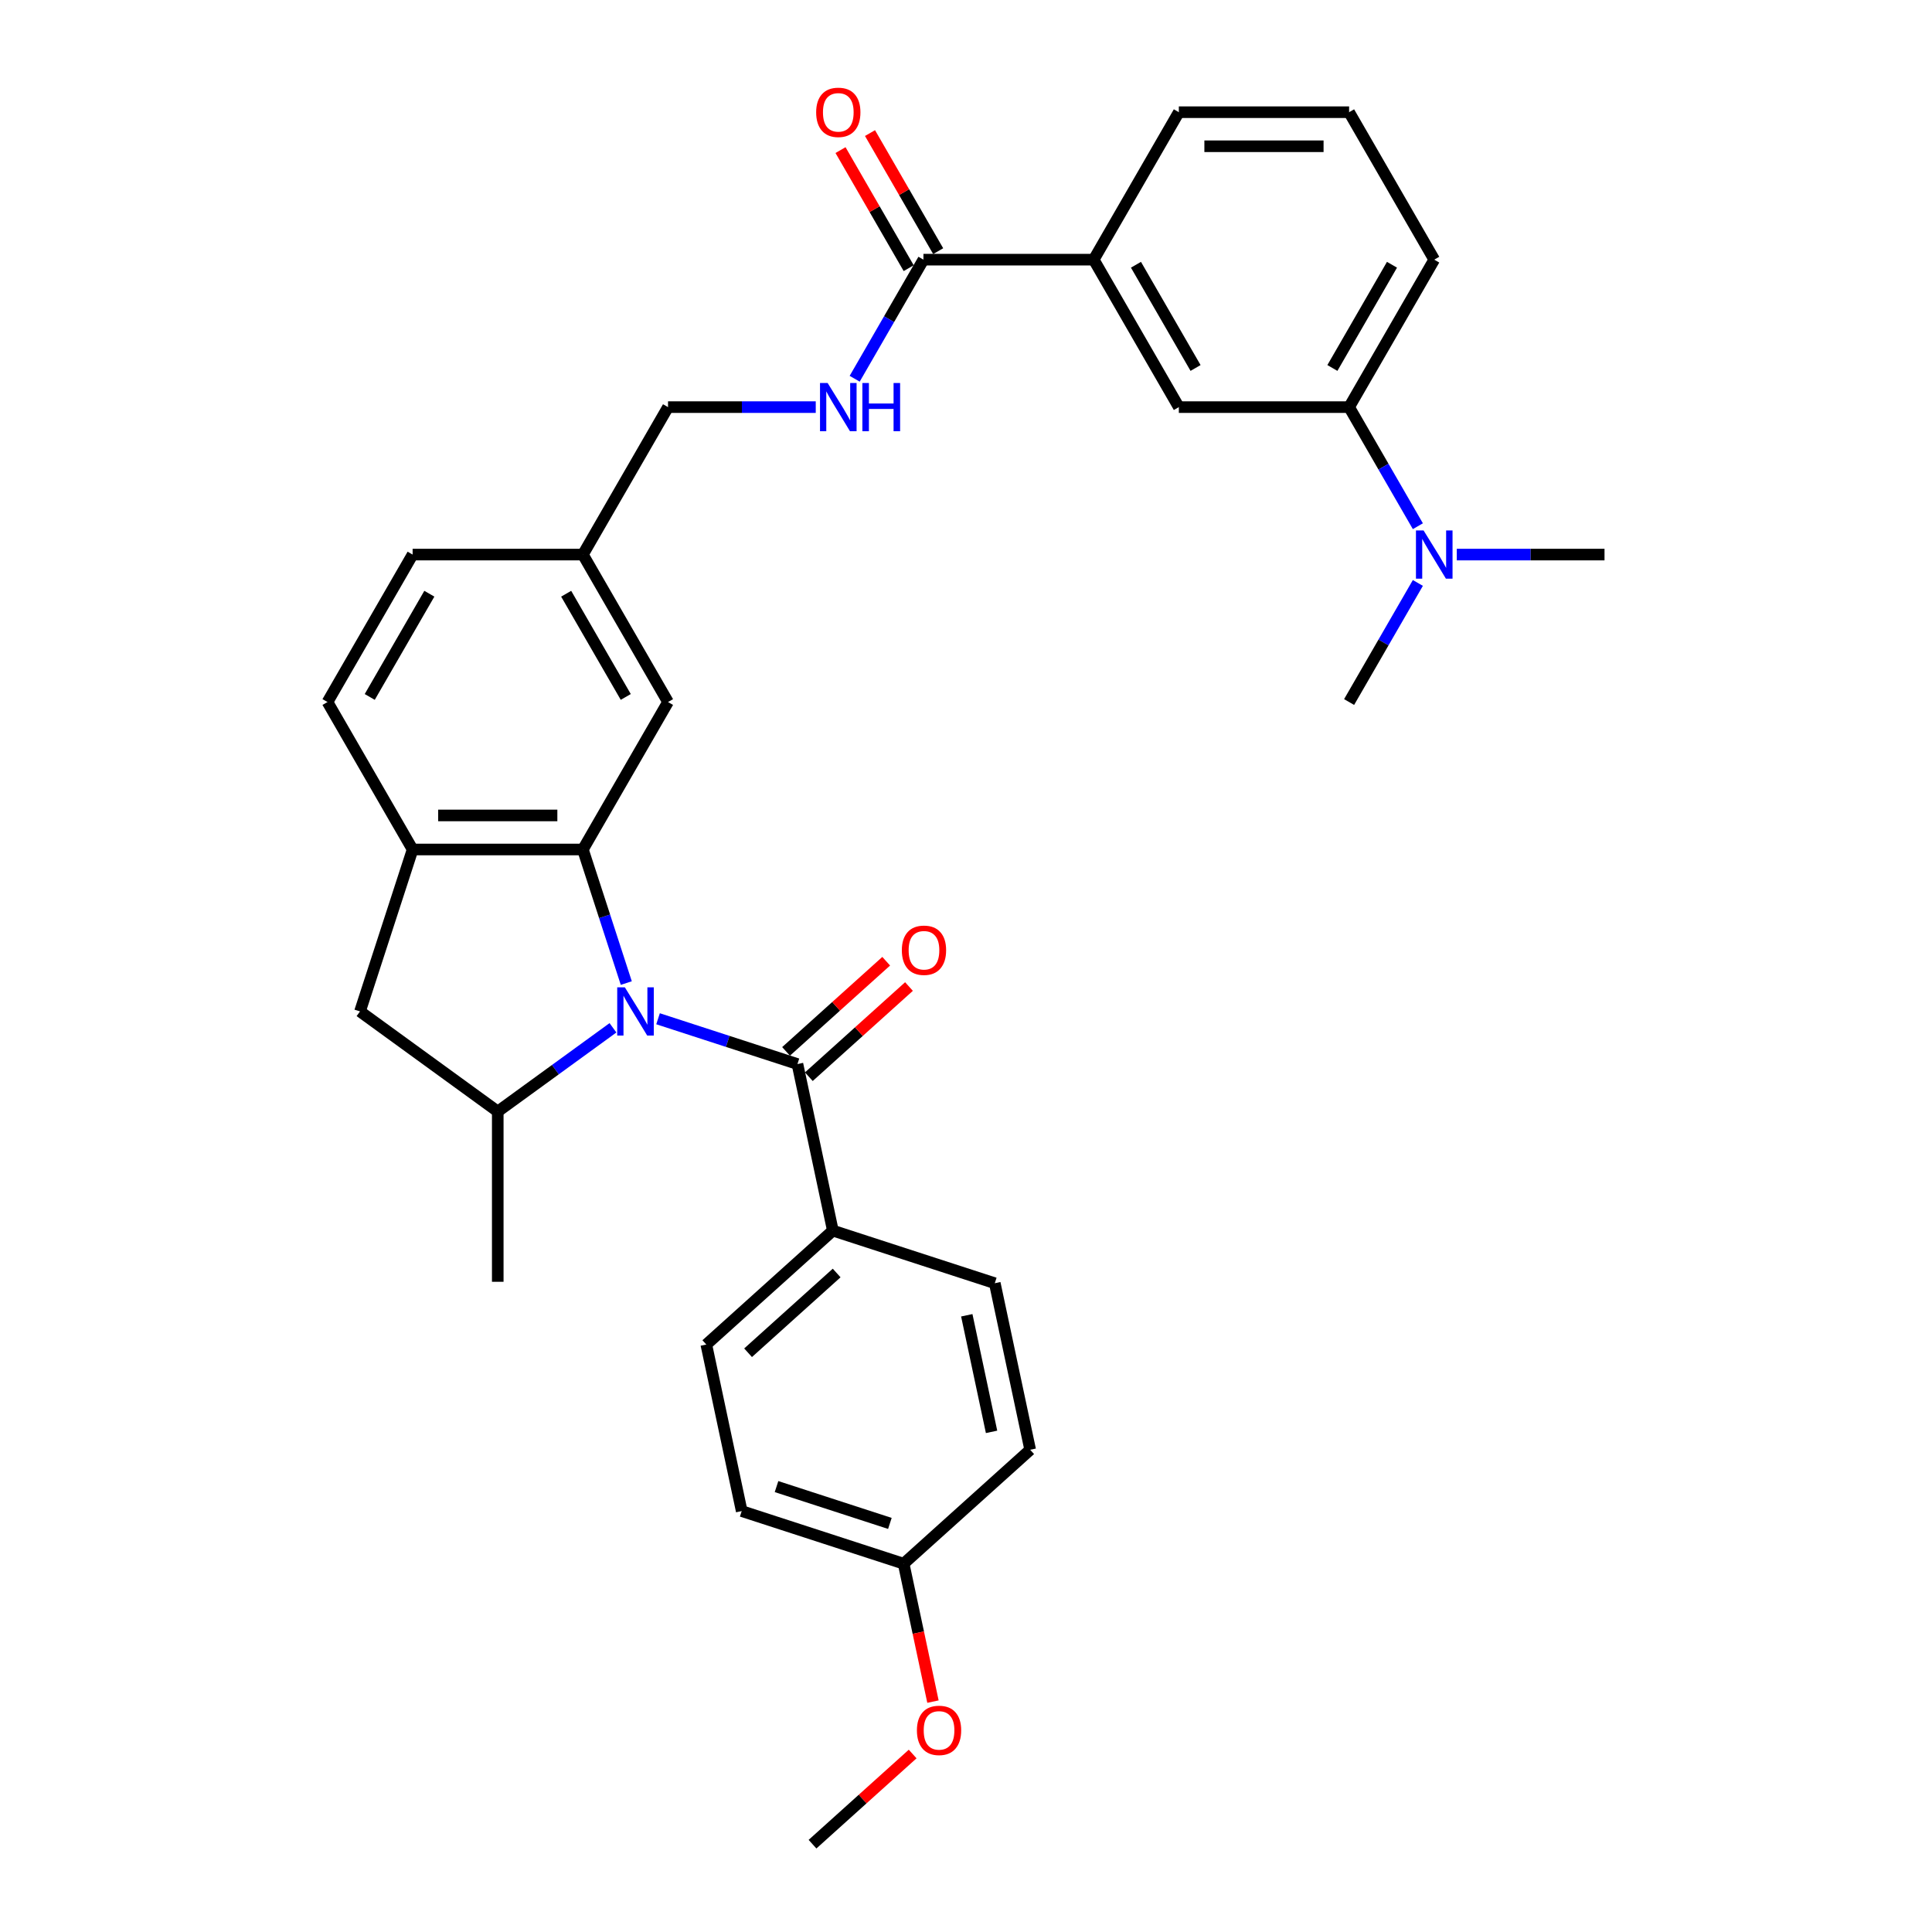 <?xml version='1.0' encoding='iso-8859-1'?>
<svg version='1.1' baseProfile='full'
              xmlns='http://www.w3.org/2000/svg'
                      xmlns:rdkit='http://www.rdkit.org/xml'
                      xmlns:xlink='http://www.w3.org/1999/xlink'
                  xml:space='preserve'
width='1000px' height='1000px' viewBox='0 0 1000 1000'>
<!-- END OF HEADER -->
<rect style='opacity:1.0;fill:#FFFFFF;stroke:none' width='1000' height='1000' x='0' y='0'> </rect>
<path class='bond-0' d='M 324.167,508.833 L 312.935,474.265' style='fill:none;fill-rule:evenodd;stroke:#0000FF;stroke-width:6px;stroke-linecap:butt;stroke-linejoin:miter;stroke-opacity:1' />
<path class='bond-0' d='M 312.935,474.265 L 301.703,439.697' style='fill:none;fill-rule:evenodd;stroke:#000000;stroke-width:6px;stroke-linecap:butt;stroke-linejoin:miter;stroke-opacity:1' />
<path class='bond-1' d='M 340.606,527.307 L 376.681,539.028' style='fill:none;fill-rule:evenodd;stroke:#0000FF;stroke-width:6px;stroke-linecap:butt;stroke-linejoin:miter;stroke-opacity:1' />
<path class='bond-1' d='M 376.681,539.028 L 412.756,550.75' style='fill:none;fill-rule:evenodd;stroke:#000000;stroke-width:6px;stroke-linecap:butt;stroke-linejoin:miter;stroke-opacity:1' />
<path class='bond-2' d='M 317.269,531.993 L 287.453,553.656' style='fill:none;fill-rule:evenodd;stroke:#0000FF;stroke-width:6px;stroke-linecap:butt;stroke-linejoin:miter;stroke-opacity:1' />
<path class='bond-2' d='M 287.453,553.656 L 257.637,575.318' style='fill:none;fill-rule:evenodd;stroke:#000000;stroke-width:6px;stroke-linecap:butt;stroke-linejoin:miter;stroke-opacity:1' />
<path class='bond-3' d='M 301.703,439.697 L 213.571,439.697' style='fill:none;fill-rule:evenodd;stroke:#000000;stroke-width:6px;stroke-linecap:butt;stroke-linejoin:miter;stroke-opacity:1' />
<path class='bond-3' d='M 288.484,422.071 L 226.791,422.071' style='fill:none;fill-rule:evenodd;stroke:#000000;stroke-width:6px;stroke-linecap:butt;stroke-linejoin:miter;stroke-opacity:1' />
<path class='bond-11' d='M 301.703,439.697 L 345.769,363.373' style='fill:none;fill-rule:evenodd;stroke:#000000;stroke-width:6px;stroke-linecap:butt;stroke-linejoin:miter;stroke-opacity:1' />
<path class='bond-8' d='M 412.756,550.75 L 431.08,636.956' style='fill:none;fill-rule:evenodd;stroke:#000000;stroke-width:6px;stroke-linecap:butt;stroke-linejoin:miter;stroke-opacity:1' />
<path class='bond-12' d='M 418.653,557.299 L 444.57,533.963' style='fill:none;fill-rule:evenodd;stroke:#000000;stroke-width:6px;stroke-linecap:butt;stroke-linejoin:miter;stroke-opacity:1' />
<path class='bond-12' d='M 444.57,533.963 L 470.487,510.627' style='fill:none;fill-rule:evenodd;stroke:#FF0000;stroke-width:6px;stroke-linecap:butt;stroke-linejoin:miter;stroke-opacity:1' />
<path class='bond-12' d='M 406.859,544.2 L 432.776,520.864' style='fill:none;fill-rule:evenodd;stroke:#000000;stroke-width:6px;stroke-linecap:butt;stroke-linejoin:miter;stroke-opacity:1' />
<path class='bond-12' d='M 432.776,520.864 L 458.693,497.529' style='fill:none;fill-rule:evenodd;stroke:#FF0000;stroke-width:6px;stroke-linecap:butt;stroke-linejoin:miter;stroke-opacity:1' />
<path class='bond-5' d='M 257.637,575.318 L 186.337,523.516' style='fill:none;fill-rule:evenodd;stroke:#000000;stroke-width:6px;stroke-linecap:butt;stroke-linejoin:miter;stroke-opacity:1' />
<path class='bond-24' d='M 257.637,575.318 L 257.637,663.45' style='fill:none;fill-rule:evenodd;stroke:#000000;stroke-width:6px;stroke-linecap:butt;stroke-linejoin:miter;stroke-opacity:1' />
<path class='bond-15' d='M 213.571,439.697 L 169.506,363.373' style='fill:none;fill-rule:evenodd;stroke:#000000;stroke-width:6px;stroke-linecap:butt;stroke-linejoin:miter;stroke-opacity:1' />
<path class='bond-32' d='M 213.571,439.697 L 186.337,523.516' style='fill:none;fill-rule:evenodd;stroke:#000000;stroke-width:6px;stroke-linecap:butt;stroke-linejoin:miter;stroke-opacity:1' />
<path class='bond-4' d='M 477.967,134.399 L 460.173,165.22' style='fill:none;fill-rule:evenodd;stroke:#000000;stroke-width:6px;stroke-linecap:butt;stroke-linejoin:miter;stroke-opacity:1' />
<path class='bond-4' d='M 460.173,165.22 L 442.378,196.041' style='fill:none;fill-rule:evenodd;stroke:#0000FF;stroke-width:6px;stroke-linecap:butt;stroke-linejoin:miter;stroke-opacity:1' />
<path class='bond-6' d='M 477.967,134.399 L 566.099,134.399' style='fill:none;fill-rule:evenodd;stroke:#000000;stroke-width:6px;stroke-linecap:butt;stroke-linejoin:miter;stroke-opacity:1' />
<path class='bond-14' d='M 485.599,129.993 L 467.958,99.436' style='fill:none;fill-rule:evenodd;stroke:#000000;stroke-width:6px;stroke-linecap:butt;stroke-linejoin:miter;stroke-opacity:1' />
<path class='bond-14' d='M 467.958,99.436 L 450.316,68.88' style='fill:none;fill-rule:evenodd;stroke:#FF0000;stroke-width:6px;stroke-linecap:butt;stroke-linejoin:miter;stroke-opacity:1' />
<path class='bond-14' d='M 470.335,138.806 L 452.693,108.25' style='fill:none;fill-rule:evenodd;stroke:#000000;stroke-width:6px;stroke-linecap:butt;stroke-linejoin:miter;stroke-opacity:1' />
<path class='bond-14' d='M 452.693,108.25 L 435.051,77.693' style='fill:none;fill-rule:evenodd;stroke:#FF0000;stroke-width:6px;stroke-linecap:butt;stroke-linejoin:miter;stroke-opacity:1' />
<path class='bond-9' d='M 566.099,134.399 L 610.165,210.724' style='fill:none;fill-rule:evenodd;stroke:#000000;stroke-width:6px;stroke-linecap:butt;stroke-linejoin:miter;stroke-opacity:1' />
<path class='bond-9' d='M 587.974,137.035 L 618.82,190.462' style='fill:none;fill-rule:evenodd;stroke:#000000;stroke-width:6px;stroke-linecap:butt;stroke-linejoin:miter;stroke-opacity:1' />
<path class='bond-26' d='M 566.099,134.399 L 610.165,58.075' style='fill:none;fill-rule:evenodd;stroke:#000000;stroke-width:6px;stroke-linecap:butt;stroke-linejoin:miter;stroke-opacity:1' />
<path class='bond-7' d='M 422.232,210.724 L 384.001,210.724' style='fill:none;fill-rule:evenodd;stroke:#0000FF;stroke-width:6px;stroke-linecap:butt;stroke-linejoin:miter;stroke-opacity:1' />
<path class='bond-7' d='M 384.001,210.724 L 345.769,210.724' style='fill:none;fill-rule:evenodd;stroke:#000000;stroke-width:6px;stroke-linecap:butt;stroke-linejoin:miter;stroke-opacity:1' />
<path class='bond-16' d='M 431.08,636.956 L 365.585,695.928' style='fill:none;fill-rule:evenodd;stroke:#000000;stroke-width:6px;stroke-linecap:butt;stroke-linejoin:miter;stroke-opacity:1' />
<path class='bond-16' d='M 433.05,658.901 L 387.203,700.181' style='fill:none;fill-rule:evenodd;stroke:#000000;stroke-width:6px;stroke-linecap:butt;stroke-linejoin:miter;stroke-opacity:1' />
<path class='bond-17' d='M 431.08,636.956 L 514.898,664.19' style='fill:none;fill-rule:evenodd;stroke:#000000;stroke-width:6px;stroke-linecap:butt;stroke-linejoin:miter;stroke-opacity:1' />
<path class='bond-10' d='M 610.165,210.724 L 698.297,210.724' style='fill:none;fill-rule:evenodd;stroke:#000000;stroke-width:6px;stroke-linecap:butt;stroke-linejoin:miter;stroke-opacity:1' />
<path class='bond-13' d='M 698.297,210.724 L 716.091,241.545' style='fill:none;fill-rule:evenodd;stroke:#000000;stroke-width:6px;stroke-linecap:butt;stroke-linejoin:miter;stroke-opacity:1' />
<path class='bond-13' d='M 716.091,241.545 L 733.886,272.366' style='fill:none;fill-rule:evenodd;stroke:#0000FF;stroke-width:6px;stroke-linecap:butt;stroke-linejoin:miter;stroke-opacity:1' />
<path class='bond-35' d='M 698.297,210.724 L 742.363,134.399' style='fill:none;fill-rule:evenodd;stroke:#000000;stroke-width:6px;stroke-linecap:butt;stroke-linejoin:miter;stroke-opacity:1' />
<path class='bond-35' d='M 689.642,190.462 L 720.488,137.035' style='fill:none;fill-rule:evenodd;stroke:#000000;stroke-width:6px;stroke-linecap:butt;stroke-linejoin:miter;stroke-opacity:1' />
<path class='bond-18' d='M 345.769,363.373 L 301.703,287.048' style='fill:none;fill-rule:evenodd;stroke:#000000;stroke-width:6px;stroke-linecap:butt;stroke-linejoin:miter;stroke-opacity:1' />
<path class='bond-18' d='M 323.894,360.737 L 293.048,307.31' style='fill:none;fill-rule:evenodd;stroke:#000000;stroke-width:6px;stroke-linecap:butt;stroke-linejoin:miter;stroke-opacity:1' />
<path class='bond-29' d='M 733.886,301.731 L 716.091,332.552' style='fill:none;fill-rule:evenodd;stroke:#0000FF;stroke-width:6px;stroke-linecap:butt;stroke-linejoin:miter;stroke-opacity:1' />
<path class='bond-29' d='M 716.091,332.552 L 698.297,363.373' style='fill:none;fill-rule:evenodd;stroke:#000000;stroke-width:6px;stroke-linecap:butt;stroke-linejoin:miter;stroke-opacity:1' />
<path class='bond-30' d='M 754.031,287.048 L 792.263,287.048' style='fill:none;fill-rule:evenodd;stroke:#0000FF;stroke-width:6px;stroke-linecap:butt;stroke-linejoin:miter;stroke-opacity:1' />
<path class='bond-30' d='M 792.263,287.048 L 830.494,287.048' style='fill:none;fill-rule:evenodd;stroke:#000000;stroke-width:6px;stroke-linecap:butt;stroke-linejoin:miter;stroke-opacity:1' />
<path class='bond-34' d='M 169.506,363.373 L 213.571,287.048' style='fill:none;fill-rule:evenodd;stroke:#000000;stroke-width:6px;stroke-linecap:butt;stroke-linejoin:miter;stroke-opacity:1' />
<path class='bond-34' d='M 191.38,360.737 L 222.226,307.31' style='fill:none;fill-rule:evenodd;stroke:#000000;stroke-width:6px;stroke-linecap:butt;stroke-linejoin:miter;stroke-opacity:1' />
<path class='bond-23' d='M 365.585,695.928 L 383.908,782.134' style='fill:none;fill-rule:evenodd;stroke:#000000;stroke-width:6px;stroke-linecap:butt;stroke-linejoin:miter;stroke-opacity:1' />
<path class='bond-22' d='M 514.898,664.19 L 533.222,750.396' style='fill:none;fill-rule:evenodd;stroke:#000000;stroke-width:6px;stroke-linecap:butt;stroke-linejoin:miter;stroke-opacity:1' />
<path class='bond-22' d='M 500.405,680.786 L 513.232,741.13' style='fill:none;fill-rule:evenodd;stroke:#000000;stroke-width:6px;stroke-linecap:butt;stroke-linejoin:miter;stroke-opacity:1' />
<path class='bond-19' d='M 301.703,287.048 L 345.769,210.724' style='fill:none;fill-rule:evenodd;stroke:#000000;stroke-width:6px;stroke-linecap:butt;stroke-linejoin:miter;stroke-opacity:1' />
<path class='bond-21' d='M 301.703,287.048 L 213.571,287.048' style='fill:none;fill-rule:evenodd;stroke:#000000;stroke-width:6px;stroke-linecap:butt;stroke-linejoin:miter;stroke-opacity:1' />
<path class='bond-20' d='M 467.727,809.368 L 533.222,750.396' style='fill:none;fill-rule:evenodd;stroke:#000000;stroke-width:6px;stroke-linecap:butt;stroke-linejoin:miter;stroke-opacity:1' />
<path class='bond-25' d='M 467.727,809.368 L 475.313,845.059' style='fill:none;fill-rule:evenodd;stroke:#000000;stroke-width:6px;stroke-linecap:butt;stroke-linejoin:miter;stroke-opacity:1' />
<path class='bond-25' d='M 475.313,845.059 L 482.9,880.75' style='fill:none;fill-rule:evenodd;stroke:#FF0000;stroke-width:6px;stroke-linecap:butt;stroke-linejoin:miter;stroke-opacity:1' />
<path class='bond-33' d='M 467.727,809.368 L 383.908,782.134' style='fill:none;fill-rule:evenodd;stroke:#000000;stroke-width:6px;stroke-linecap:butt;stroke-linejoin:miter;stroke-opacity:1' />
<path class='bond-33' d='M 460.601,788.519 L 401.928,769.455' style='fill:none;fill-rule:evenodd;stroke:#000000;stroke-width:6px;stroke-linecap:butt;stroke-linejoin:miter;stroke-opacity:1' />
<path class='bond-31' d='M 472.39,907.874 L 446.473,931.21' style='fill:none;fill-rule:evenodd;stroke:#FF0000;stroke-width:6px;stroke-linecap:butt;stroke-linejoin:miter;stroke-opacity:1' />
<path class='bond-31' d='M 446.473,931.21 L 420.556,954.545' style='fill:none;fill-rule:evenodd;stroke:#000000;stroke-width:6px;stroke-linecap:butt;stroke-linejoin:miter;stroke-opacity:1' />
<path class='bond-28' d='M 610.165,58.075 L 698.297,58.075' style='fill:none;fill-rule:evenodd;stroke:#000000;stroke-width:6px;stroke-linecap:butt;stroke-linejoin:miter;stroke-opacity:1' />
<path class='bond-28' d='M 623.385,75.701 L 685.077,75.701' style='fill:none;fill-rule:evenodd;stroke:#000000;stroke-width:6px;stroke-linecap:butt;stroke-linejoin:miter;stroke-opacity:1' />
<path class='bond-27' d='M 742.363,134.399 L 698.297,58.075' style='fill:none;fill-rule:evenodd;stroke:#000000;stroke-width:6px;stroke-linecap:butt;stroke-linejoin:miter;stroke-opacity:1' />
<path  class='atom-0' d='M 323.42 511.036
L 331.599 524.256
Q 332.41 525.56, 333.714 527.922
Q 335.019 530.284, 335.089 530.425
L 335.089 511.036
L 338.403 511.036
L 338.403 535.995
L 334.983 535.995
L 326.205 521.541
Q 325.183 519.849, 324.09 517.91
Q 323.033 515.972, 322.715 515.372
L 322.715 535.995
L 319.472 535.995
L 319.472 511.036
L 323.42 511.036
' fill='#0000FF'/>
<path  class='atom-8' d='M 428.384 198.244
L 436.563 211.464
Q 437.373 212.769, 438.678 215.13
Q 439.982 217.492, 440.053 217.633
L 440.053 198.244
L 443.366 198.244
L 443.366 223.203
L 439.947 223.203
L 431.169 208.75
Q 430.147 207.058, 429.054 205.119
Q 427.996 203.18, 427.679 202.581
L 427.679 223.203
L 424.436 223.203
L 424.436 198.244
L 428.384 198.244
' fill='#0000FF'/>
<path  class='atom-8' d='M 446.363 198.244
L 449.747 198.244
L 449.747 208.856
L 462.509 208.856
L 462.509 198.244
L 465.893 198.244
L 465.893 223.203
L 462.509 223.203
L 462.509 211.676
L 449.747 211.676
L 449.747 223.203
L 446.363 223.203
L 446.363 198.244
' fill='#0000FF'/>
<path  class='atom-13' d='M 466.794 491.849
Q 466.794 485.856, 469.755 482.507
Q 472.716 479.158, 478.251 479.158
Q 483.785 479.158, 486.747 482.507
Q 489.708 485.856, 489.708 491.849
Q 489.708 497.912, 486.711 501.367
Q 483.715 504.786, 478.251 504.786
Q 472.751 504.786, 469.755 501.367
Q 466.794 497.947, 466.794 491.849
M 478.251 501.966
Q 482.058 501.966, 484.103 499.428
Q 486.183 496.854, 486.183 491.849
Q 486.183 486.948, 484.103 484.481
Q 482.058 481.978, 478.251 481.978
Q 474.443 481.978, 472.363 484.446
Q 470.319 486.913, 470.319 491.849
Q 470.319 496.89, 472.363 499.428
Q 474.443 501.966, 478.251 501.966
' fill='#FF0000'/>
<path  class='atom-14' d='M 736.846 274.569
L 745.024 287.789
Q 745.835 289.093, 747.139 291.455
Q 748.444 293.817, 748.514 293.958
L 748.514 274.569
L 751.828 274.569
L 751.828 299.528
L 748.408 299.528
L 739.631 285.074
Q 738.608 283.382, 737.515 281.443
Q 736.458 279.504, 736.141 278.905
L 736.141 299.528
L 732.897 299.528
L 732.897 274.569
L 736.846 274.569
' fill='#0000FF'/>
<path  class='atom-15' d='M 422.444 58.145
Q 422.444 52.153, 425.405 48.804
Q 428.366 45.455, 433.901 45.455
Q 439.436 45.455, 442.397 48.804
Q 445.358 52.153, 445.358 58.145
Q 445.358 64.209, 442.362 67.664
Q 439.365 71.083, 433.901 71.083
Q 428.402 71.083, 425.405 67.664
Q 422.444 64.244, 422.444 58.145
M 433.901 68.263
Q 437.708 68.263, 439.753 65.725
Q 441.833 63.151, 441.833 58.145
Q 441.833 53.245, 439.753 50.778
Q 437.708 48.275, 433.901 48.275
Q 430.094 48.275, 428.014 50.742
Q 425.969 53.21, 425.969 58.145
Q 425.969 63.187, 428.014 65.725
Q 430.094 68.263, 433.901 68.263
' fill='#FF0000'/>
<path  class='atom-26' d='M 474.593 895.644
Q 474.593 889.651, 477.555 886.302
Q 480.516 882.953, 486.051 882.953
Q 491.585 882.953, 494.546 886.302
Q 497.508 889.651, 497.508 895.644
Q 497.508 901.708, 494.511 905.162
Q 491.515 908.582, 486.051 908.582
Q 480.551 908.582, 477.555 905.162
Q 474.593 901.743, 474.593 895.644
M 486.051 905.762
Q 489.858 905.762, 491.902 903.224
Q 493.982 900.65, 493.982 895.644
Q 493.982 890.744, 491.902 888.276
Q 489.858 885.773, 486.051 885.773
Q 482.243 885.773, 480.163 888.241
Q 478.119 890.709, 478.119 895.644
Q 478.119 900.685, 480.163 903.224
Q 482.243 905.762, 486.051 905.762
' fill='#FF0000'/>
</svg>
